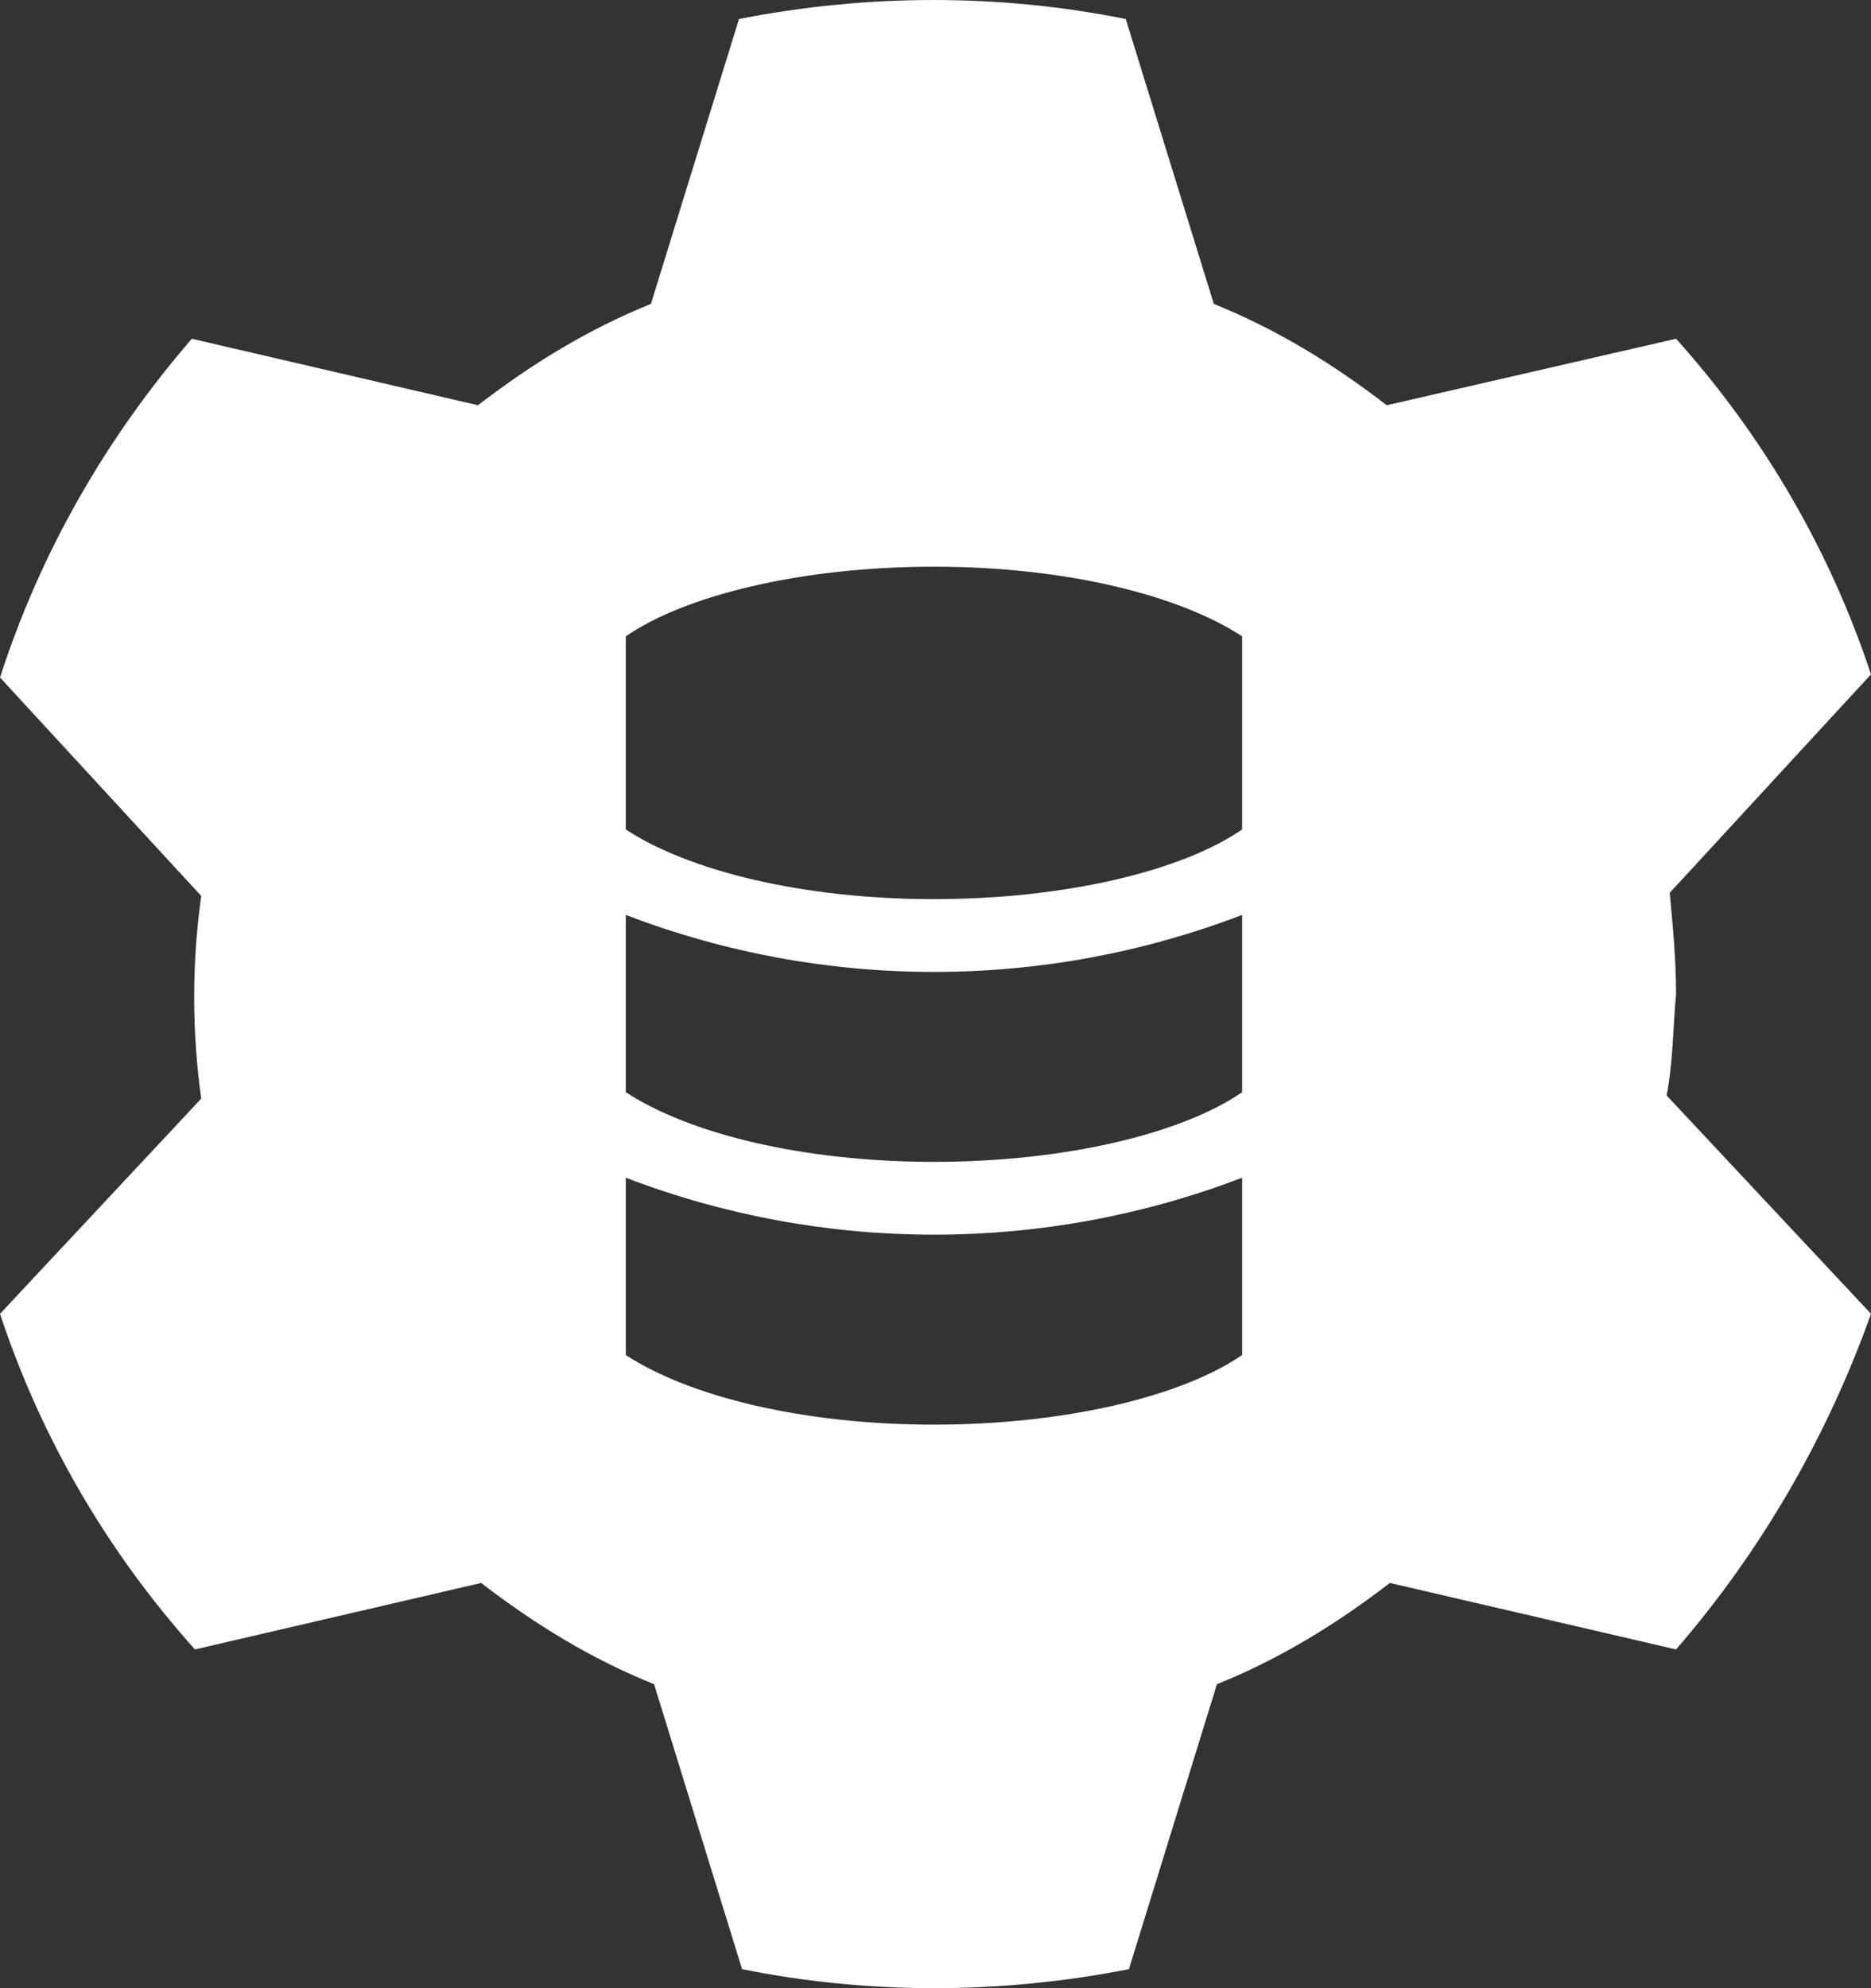 <svg width="32" height="34" viewBox="0 0 32 34" fill="none" xmlns="http://www.w3.org/2000/svg">
<rect x="0" y="0" width="32" height="34" fill="#333333" stroke="none"/>
<path d="M28.666 17C28.666 16.404 28.612 15.863 28.558 15.268L32 11.532C31.301 9.42 30.171 7.471 28.666 5.793L23.718 6.93C22.803 6.226 21.835 5.631 20.76 5.197L19.254 0.325C17.102 -0.108 14.844 -0.108 12.639 0.325L11.133 5.197C10.057 5.631 9.089 6.226 8.175 6.93L3.281 5.793C1.829 7.471 0.699 9.42 0 11.586L3.442 15.322C3.281 16.459 3.281 17.65 3.442 18.787L0 22.468C0.699 24.58 1.829 26.529 3.334 28.207L8.229 27.07C9.143 27.774 10.111 28.369 11.187 28.802L12.692 33.675C14.844 34.108 17.102 34.108 19.308 33.675L20.813 28.802C21.889 28.369 22.857 27.774 23.771 27.07L28.666 28.207C30.118 26.529 31.247 24.58 32 22.468L28.504 18.733C28.612 18.191 28.612 17.596 28.666 17ZM21.244 23.172C20.222 23.876 18.232 24.363 15.973 24.363C13.714 24.363 11.778 23.876 10.703 23.172V20.14C14.091 21.439 17.855 21.439 21.244 20.14V23.172ZM21.244 18.678C20.222 19.382 18.232 19.869 15.973 19.869C13.714 19.869 11.778 19.382 10.703 18.678V15.646C14.091 16.946 17.855 16.946 21.244 15.646V18.678ZM21.244 14.185C20.222 14.889 18.232 15.376 15.973 15.376C13.714 15.376 11.778 14.889 10.703 14.185V10.882C11.724 10.178 13.714 9.691 15.973 9.691C18.232 9.691 20.168 10.178 21.244 10.882V14.185Z" fill="white"/>
</svg>
